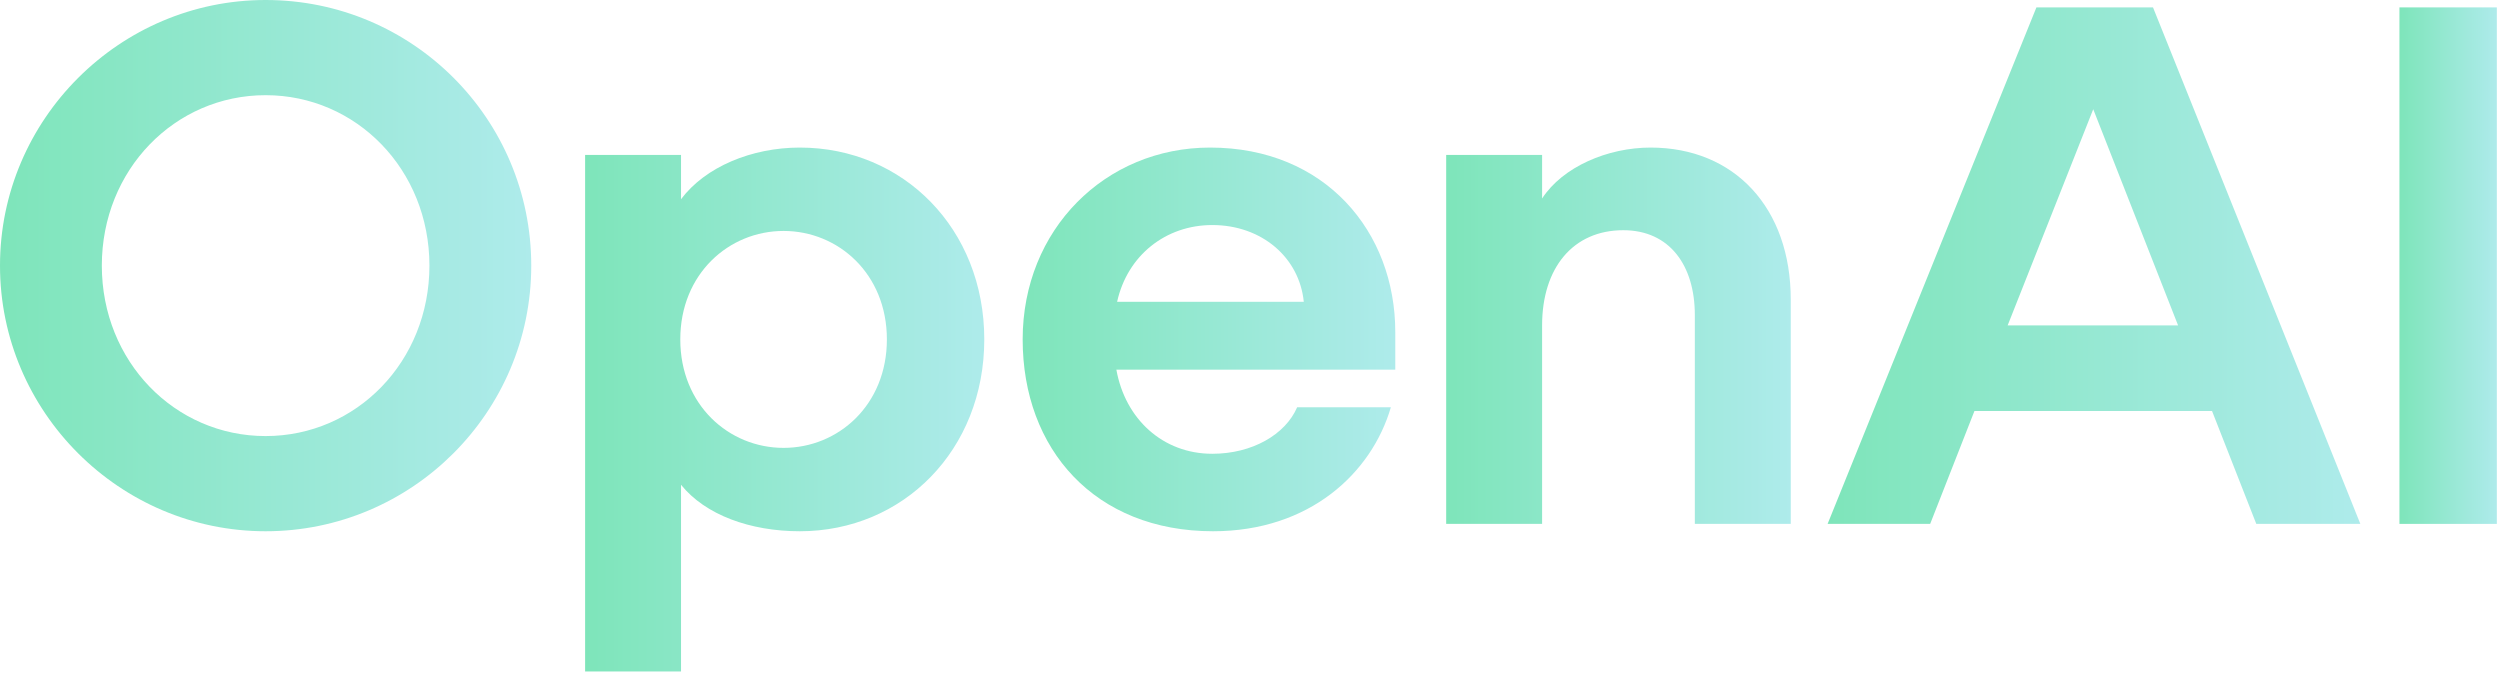 <svg width="288" height="78" viewBox="0 0 288 78" fill="none" xmlns="http://www.w3.org/2000/svg">
<path d="M30.6 0C13.77 0 0 13.77 0 30.6C0 47.43 13.77 61.2 30.6 61.2C47.43 61.2 61.2 47.515 61.2 30.6C61.2 13.685 47.515 0 30.6 0ZM30.6 50.235C20.145 50.235 11.73 41.65 11.73 30.6C11.73 19.55 20.145 10.965 30.6 10.965C41.055 10.965 49.47 19.55 49.47 30.6C49.47 41.65 41.055 50.235 30.6 50.235Z" fill="url(#paint0_linear_1123_2520)"/>
<path d="M92.139 17C86.614 17 81.259 19.21 78.454 22.95V17.85H67.404V77.35H78.454V55.845C81.259 59.33 86.444 61.2 92.139 61.2C104.039 61.2 113.389 51.85 113.389 39.1C113.389 26.35 104.039 17 92.139 17ZM90.269 51.595C83.979 51.595 78.369 46.665 78.369 39.1C78.369 31.535 83.979 26.605 90.269 26.605C96.559 26.605 102.169 31.535 102.169 39.1C102.169 46.665 96.559 51.595 90.269 51.595Z" fill="url(#paint1_linear_1123_2520)"/>
<path d="M139.401 17C127.331 17 117.811 26.435 117.811 39.1C117.811 51.765 126.141 61.2 139.741 61.2C150.876 61.2 158.016 54.485 160.226 46.92H149.431C148.071 50.065 144.246 52.275 139.656 52.275C133.961 52.275 129.626 48.28 128.606 42.585H160.736V38.25C160.736 26.69 152.661 17 139.401 17ZM128.691 34.765C129.881 29.41 134.301 25.925 139.656 25.925C145.351 25.925 149.686 29.665 150.196 34.765H128.691Z" fill="url(#paint2_linear_1123_2520)"/>
<path d="M190.145 17C185.215 17 180.03 19.21 177.65 22.865V17.85H166.6V60.35H177.65V37.485C177.65 30.855 181.22 26.52 187 26.52C192.355 26.52 195.245 30.6 195.245 36.295V60.35H206.295V34.51C206.295 23.97 199.835 17 190.145 17Z" fill="url(#paint3_linear_1123_2520)"/>
<path d="M234.596 0.852L210.541 60.352H222.356L227.456 47.347H254.826L259.926 60.352H271.911L248.026 0.852H234.596ZM231.281 37.487L241.141 12.582L250.916 37.487H231.281Z" fill="url(#paint4_linear_1123_2520)"/>
<path d="M287.636 0.852H276.416V60.352H287.636V0.852Z" fill="url(#paint5_linear_1123_2520)"/>
<defs>
<linearGradient id="paint0_linear_1123_2520" x1="0" y1="30.6" x2="61.2" y2="30.6" gradientUnits="userSpaceOnUse">
<stop stop-color="#7EE5BA"/>
<stop offset="1" stop-color="#AEEBEB"/>
</linearGradient>
<linearGradient id="paint1_linear_1123_2520" x1="67.404" y1="47.175" x2="113.389" y2="47.175" gradientUnits="userSpaceOnUse">
<stop stop-color="#7EE5BA"/>
<stop offset="1" stop-color="#AEEBEB"/>
</linearGradient>
<linearGradient id="paint2_linear_1123_2520" x1="117.811" y1="39.1" x2="160.736" y2="39.1" gradientUnits="userSpaceOnUse">
<stop stop-color="#7EE5BA"/>
<stop offset="1" stop-color="#AEEBEB"/>
</linearGradient>
<linearGradient id="paint3_linear_1123_2520" x1="166.6" y1="38.675" x2="206.295" y2="38.675" gradientUnits="userSpaceOnUse">
<stop stop-color="#7EE5BA"/>
<stop offset="1" stop-color="#AEEBEB"/>
</linearGradient>
<linearGradient id="paint4_linear_1123_2520" x1="210.541" y1="30.602" x2="271.911" y2="30.602" gradientUnits="userSpaceOnUse">
<stop stop-color="#7EE5BA"/>
<stop offset="1" stop-color="#AEEBEB"/>
</linearGradient>
<linearGradient id="paint5_linear_1123_2520" x1="276.416" y1="30.602" x2="287.636" y2="30.602" gradientUnits="userSpaceOnUse">
<stop stop-color="#7EE5BA"/>
<stop offset="1" stop-color="#AEEBEB"/>
</linearGradient>
</defs>
</svg>
